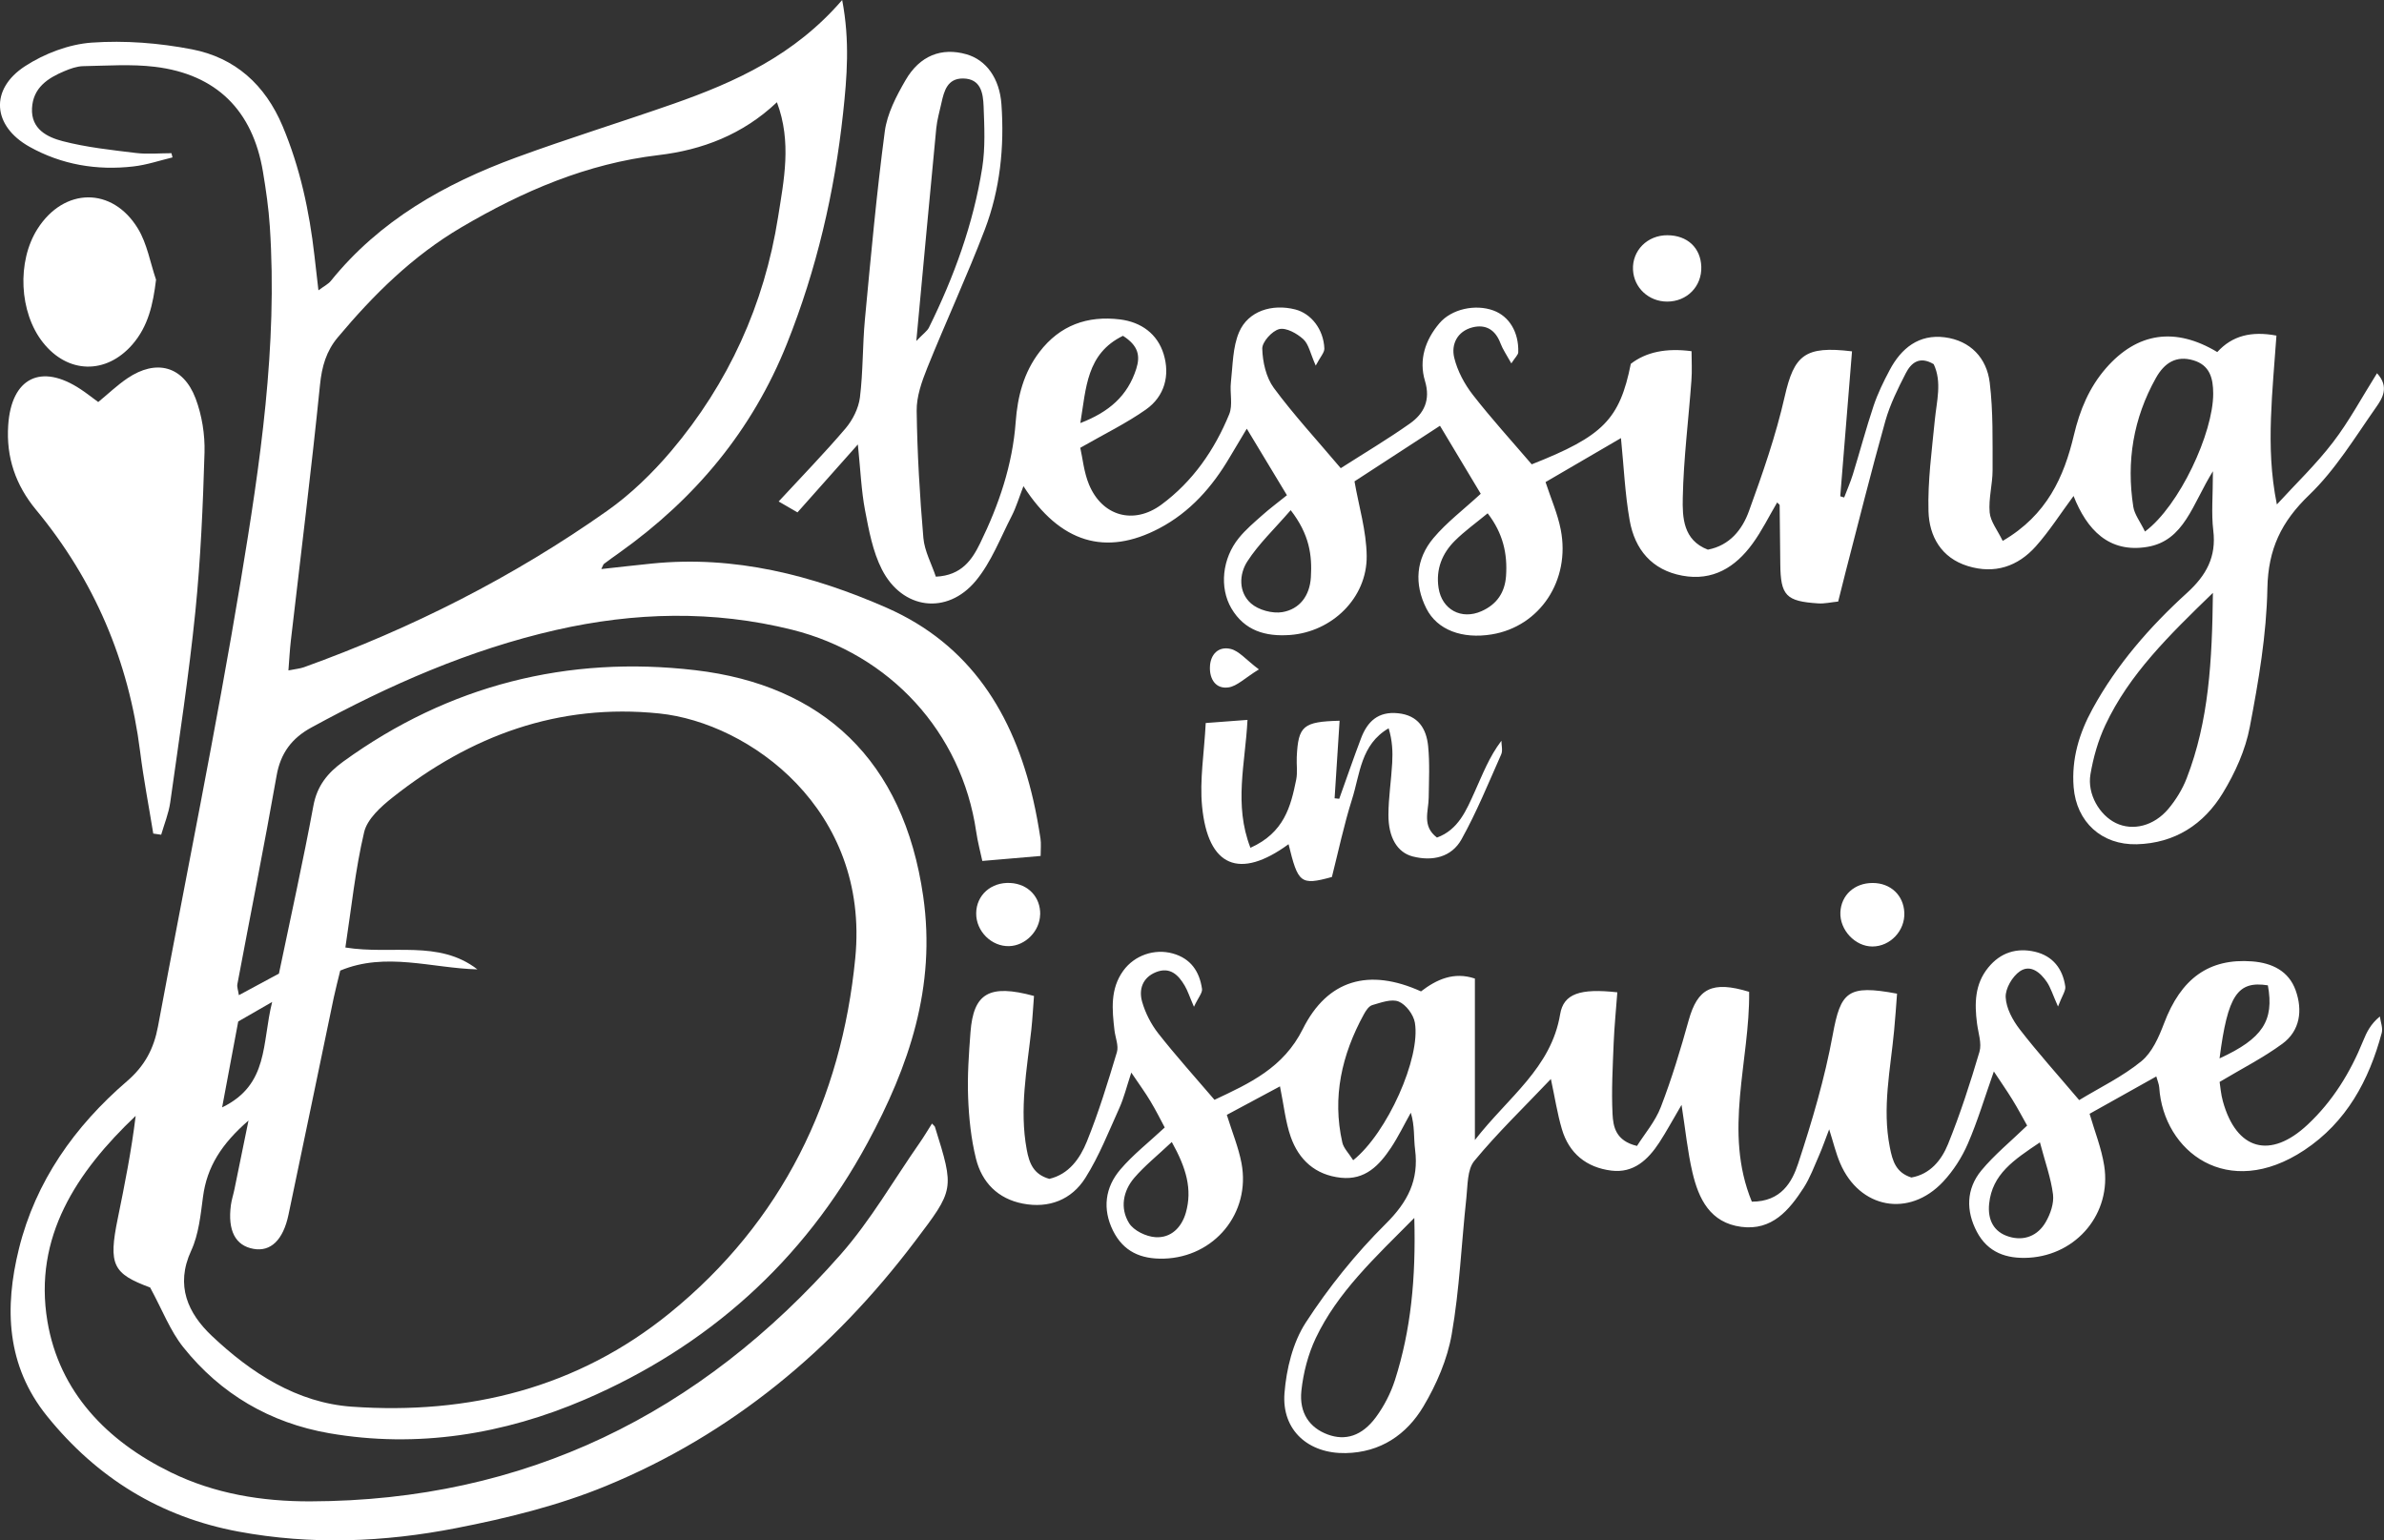 <?xml version="1.0" encoding="UTF-8"?><svg id="Layer_2" xmlns="http://www.w3.org/2000/svg" viewBox="0 0 334.43 216.07"><rect x="0" y="0" width="334.43" height="216.07" fill="#333333" stroke="none"/><defs><style>.cls-1{fill:#fff;}</style></defs><g id="Layer_1-2"><g><path class="cls-1" d="M24.21,22.08c-1.83,.44-3.64,1.06-5.5,1.27-5.12,.59-10.07-.24-14.59-2.77-5.18-2.91-5.59-8.06-.6-11.3,2.71-1.76,6.14-3.07,9.33-3.3,4.66-.33,9.48,.05,14.08,.94,6.04,1.17,10.27,4.96,12.72,10.79,2.45,5.84,3.75,11.91,4.46,18.15,.17,1.46,.34,2.92,.56,4.87,.87-.64,1.4-.9,1.73-1.31,6.85-8.49,15.97-13.64,25.99-17.32,7.3-2.68,14.74-4.97,22.08-7.54,8.7-3.05,17-6.82,23.67-14.56,1.1,5.74,.67,10.85,.13,15.86-1.2,11.11-3.71,21.92-7.88,32.36-4.87,12.18-12.86,21.72-23.44,29.27-.75,.53-1.49,1.06-2.22,1.61-.11,.08-.14,.26-.38,.73,2.49-.27,4.79-.54,7.09-.77,11.59-1.17,22.49,1.62,32.94,6.2,11.72,5.15,17.79,14.89,20.57,26.99,.41,1.78,.73,3.58,1.01,5.39,.11,.72,.02,1.48,.02,2.44-2.59,.22-5.12,.44-8.18,.7-.27-1.25-.65-2.67-.86-4.11-2.04-13.97-12.13-24.9-25.8-28.32-11.09-2.77-22.16-2.47-33.15,.03-12.12,2.76-23.44,7.74-34.33,13.69-2.71,1.48-4.31,3.58-4.86,6.75-1.72,9.77-3.67,19.49-5.5,29.24-.08,.41,.11,.87,.21,1.55,1.99-1.08,3.85-2.08,5.62-3.03,1.66-8,3.39-15.74,4.83-23.53,.52-2.83,2.01-4.63,4.2-6.22,14.8-10.72,31.5-14.91,49.39-12.81,17.8,2.09,29.21,12.56,31.96,31.74,1.82,12.68-1.99,23.82-7.83,34.6-8.99,16.62-22.48,28.6-39.65,35.98-11.31,4.86-23.46,6.87-35.86,4.72-8.27-1.44-15.21-5.49-20.45-12.05-1.85-2.31-2.94-5.22-4.66-8.39-5.23-1.94-5.88-3.17-4.54-9.69,.97-4.75,1.92-9.51,2.51-14.39-8.27,7.85-14.36,17-12.38,28.82,1.66,9.9,8.33,16.81,17.33,21.2,6.15,3,12.76,4.08,19.56,4.06,30.13-.08,54.7-12.26,74.38-34.63,4.21-4.78,7.43-10.42,11.1-15.68,.6-.86,1.13-1.76,1.72-2.69,.25,.28,.38,.36,.41,.46,2.76,8.82,2.72,8.78-2.81,16.08-11.49,15.18-25.7,27.04-43.33,34.3-6.7,2.76-13.91,4.53-21.05,5.92-10.08,1.97-20.32,2.38-30.52,.48-10.96-2.04-19.86-7.54-26.85-16.21-5.72-7.09-5.98-15.2-3.94-23.45,2.34-9.48,7.83-17.21,15.16-23.52,2.51-2.16,3.77-4.58,4.35-7.68,3.88-20.85,8.14-41.63,11.61-62.54,2.72-16.41,5.19-32.93,4.08-49.68-.17-2.58-.54-5.16-.97-7.72-1.44-8.58-6.53-13.64-15.15-14.69-3.31-.4-6.71-.15-10.07-.09-.88,.02-1.8,.35-2.63,.7-2.34,.98-4.39,2.33-4.54,5.19-.16,2.94,2.14,4.07,4.29,4.63,3.35,.87,6.84,1.24,10.29,1.66,1.64,.2,3.32,.03,4.98,.03l.15,.6Zm10.68,135.09c-3.83,3.31-5.86,6.54-6.41,10.71-.34,2.56-.6,5.28-1.66,7.57-2.27,4.91-.43,8.8,2.88,11.94,5.51,5.21,11.96,9.41,19.67,9.95,16.39,1.15,31.63-2.61,44.59-13.14,15.77-12.81,24.09-29.97,26.02-49.81,2.03-20.83-14.85-32.99-27.49-34.3-14.14-1.46-26.48,3.11-37.43,11.79-1.63,1.29-3.55,3.02-3.98,4.87-1.24,5.26-1.79,10.68-2.63,16.17,6.51,1.06,13.09-1.13,18.52,3.07-6.44-.17-12.85-2.49-19.24,.17-.34,1.42-.66,2.6-.91,3.79-2.12,10.15-4.21,20.31-6.35,30.46-.75,3.57-2.51,5.22-4.9,4.79-2.55-.45-3.65-2.56-3.18-6.14,.1-.75,.35-1.48,.5-2.23,.61-2.96,1.21-5.93,1.98-9.68ZM108.98,14.35c-4.78,4.53-10.49,6.69-16.6,7.41-10.07,1.19-19.04,5.06-27.66,10.13-6.82,4.01-12.31,9.44-17.33,15.43-1.62,1.93-2.24,4.09-2.5,6.66-1.21,11.98-2.71,23.93-4.09,35.89-.15,1.31-.22,2.63-.34,4.18,1.01-.2,1.61-.25,2.16-.44,15.13-5.45,29.39-12.66,42.53-21.93,3.32-2.34,6.35-5.28,8.99-8.39,8.05-9.51,13.08-20.57,15.01-32.85,.81-5.16,1.94-10.5-.16-16.09ZM33.42,143.29c-.79,4.23-1.48,7.91-2.26,12.06,6.59-3.19,5.56-9.01,7.02-14.79-2.19,1.26-3.48,2-4.76,2.74Z"/><path class="cls-1" d="M180.53,69.47l-5.63-9.33c-.91,1.52-1.66,2.77-2.4,4.02-2.45,4.16-5.55,7.68-9.88,9.96-7.49,3.94-13.92,2.07-19.05-5.92-.62,1.6-1.01,2.94-1.64,4.17-1.6,3.1-2.87,6.5-5.06,9.13-4.03,4.83-10.3,4.01-13.16-1.62-1.28-2.51-1.82-5.46-2.36-8.28-.53-2.79-.64-5.67-1.01-9.25-3.09,3.48-5.7,6.42-8.47,9.53l-2.64-1.53c3.25-3.52,6.44-6.79,9.39-10.26,1-1.18,1.82-2.82,2.01-4.33,.45-3.63,.36-7.32,.7-10.96,.83-8.8,1.63-17.62,2.79-26.38,.33-2.47,1.61-4.93,2.89-7.14,2.01-3.5,5.08-4.65,8.54-3.67,2.8,.79,4.67,3.38,4.93,7.01,.43,6.01-.19,11.95-2.33,17.58-2.5,6.54-5.45,12.9-8.07,19.4-.77,1.92-1.52,4.03-1.49,6.04,.08,5.94,.43,11.89,.94,17.82,.16,1.85,1.15,3.64,1.75,5.44,3.64-.17,5.1-2.42,6.21-4.69,2.63-5.37,4.55-11,4.99-17.02,.26-3.57,1.13-6.93,3.34-9.82,2.86-3.74,6.72-5.12,11.29-4.56,2.98,.37,5.25,2.03,6.12,4.85,.92,2.99,.15,5.94-2.48,7.79-2.71,1.91-5.73,3.38-9.21,5.37,.33,1.44,.5,3.4,1.22,5.14,1.84,4.45,6.26,5.7,10.15,2.84,4.41-3.25,7.46-7.67,9.52-12.68,.54-1.31,.07-2.99,.24-4.49,.27-2.38,.24-4.94,1.16-7.06,1.28-2.95,4.62-3.98,7.86-3.16,2.24,.57,3.98,2.79,4.09,5.48,.02,.57-.56,1.16-1.21,2.4-.76-1.7-.98-3.01-1.75-3.71-.88-.8-2.4-1.65-3.37-1.41-1.01,.25-2.41,1.81-2.38,2.75,.05,1.87,.54,4.03,1.62,5.5,2.8,3.79,6.02,7.27,9.39,11.26,3.33-2.13,6.59-4.07,9.68-6.25,2-1.4,2.94-3.31,2.14-5.97-.9-2.99,.04-5.77,2.01-8.1,1.71-2.03,5.07-2.73,7.59-1.8,2.21,.81,3.57,3.04,3.48,5.86-.01,.36-.42,.7-.97,1.56-.65-1.17-1.2-1.96-1.53-2.83-.71-1.89-2.06-2.7-3.94-2.22-2.11,.55-3,2.38-2.54,4.26,.45,1.86,1.45,3.72,2.64,5.24,2.62,3.36,5.5,6.52,8.23,9.71,10.04-3.96,12.33-6.31,13.9-14.1q3.2-2.48,8.52-1.77c0,1.32,.09,2.73-.02,4.13-.4,5.48-1.1,10.94-1.21,16.42-.06,2.76,.04,5.96,3.52,7.29,3.08-.59,4.83-2.83,5.76-5.4,1.92-5.28,3.78-10.62,5.02-16.09,1.32-5.79,2.8-7.14,9.44-6.33-.55,6.76-1.1,13.54-1.65,20.33l.55,.17c.41-1.08,.88-2.14,1.22-3.24,.99-3.21,1.85-6.45,2.91-9.63,.58-1.72,1.39-3.39,2.25-5,1.63-3.08,4.11-5.07,7.74-4.6,3.59,.47,5.88,2.9,6.3,6.36,.49,4.05,.39,8.18,.4,12.28,0,1.98-.58,3.97-.41,5.92,.11,1.28,1.09,2.48,1.83,4,6.21-3.62,8.6-8.98,9.99-14.85,.83-3.51,2.14-6.67,4.5-9.38,4.38-5.02,9.71-5.81,15.61-2.26,2.1-2.3,4.77-2.97,8.3-2.31-.27,3.89-.64,7.75-.77,11.62-.13,3.89-.03,7.8,.83,12.07,2.64-2.89,5.49-5.61,7.86-8.71,2.27-2.95,4.04-6.28,6.19-9.7,1.78,1.94,.72,3.56-.12,4.76-2.97,4.23-5.72,8.79-9.4,12.32-3.91,3.76-5.75,7.59-5.86,13.08-.12,6.51-1.24,13.06-2.47,19.48-.61,3.22-2.06,6.43-3.78,9.25-2.67,4.4-6.74,7.05-12.08,7.19-4.9,.12-8.46-3.11-8.85-8.02-.31-3.93,.77-7.54,2.65-10.97,3.42-6.25,8.05-11.54,13.26-16.28,2.7-2.46,4.13-5.04,3.68-8.75-.29-2.39-.05-4.85-.05-8.31-2.88,4.62-4.01,9.74-9.19,10.61-5.42,.91-8.5-2.43-10.36-7.14-1.86,2.51-3.4,4.94-5.29,7.06-2.53,2.84-5.79,3.93-9.55,2.77-3.73-1.15-5.41-4.18-5.51-7.68-.12-4.24,.47-8.5,.88-12.74,.26-2.7,1.04-5.39-.15-7.9-2-1.2-3.18-.16-3.91,1.26-1.11,2.16-2.21,4.38-2.87,6.7-1.98,7.05-3.75,14.15-5.59,21.24-.34,1.31-.66,2.63-1.03,4.1-1.02,.1-1.91,.32-2.79,.26-4.54-.29-5.29-1.1-5.33-5.54-.03-2.75-.05-5.5-.09-8.24,0-.09-.15-.17-.35-.38-1.16,1.97-2.15,4-3.46,5.79-2.4,3.3-5.57,5.27-9.84,4.48-4.29-.79-6.67-3.69-7.39-7.76-.66-3.73-.82-7.54-1.22-11.54-3.5,2.04-7.06,4.11-10.58,6.17,.76,2.33,1.7,4.44,2.13,6.66,1.4,7.14-2.94,13.61-9.69,14.71-4.1,.67-7.63-.6-9.16-3.64-1.73-3.42-1.48-6.94,1-9.88,1.84-2.19,4.19-3.96,6.63-6.21-1.88-3.14-3.81-6.36-5.72-9.54-4.12,2.68-8.13,5.29-11.99,7.8,.59,3.42,1.67,6.94,1.71,10.47,.06,5.89-4.87,10.64-10.74,11.08-3.44,.25-6.39-.58-8.25-3.75-1.69-2.9-1.29-6.98,1.06-9.86,.96-1.18,2.14-2.18,3.28-3.19,1.02-.91,2.11-1.72,3.48-2.82Zm129.9,13.7c-6.23,6.03-11.73,11.42-15.08,18.53-1.02,2.17-1.7,4.56-2.1,6.93-.47,2.79,1.29,5.74,3.58,6.84,2.35,1.13,5.32,.43,7.37-2.02,1.05-1.26,1.96-2.74,2.55-4.27,3.12-8.05,3.57-16.49,3.68-26.02ZM128.54,47.84c.99-1.04,1.52-1.39,1.77-1.88,3.52-7.13,6.24-14.57,7.48-22.44,.44-2.81,.3-5.74,.19-8.61-.07-1.82-.37-3.88-2.9-3.9-2.16-.01-2.64,1.72-3.01,3.41-.26,1.19-.61,2.37-.73,3.58-.94,9.69-1.82,19.38-2.8,29.84Zm172.37,26.72c4.82-3.59,9.57-13.83,9.56-19.34,0-2.2-.5-3.99-2.77-4.67-2.41-.72-4.08,.35-5.27,2.48-3.17,5.66-4.16,11.71-3.17,18.06,.17,1.08,.95,2.06,1.64,3.48Zm-119.85-2.99c-2.3,2.66-4.5,4.73-6.09,7.2-1.16,1.8-1.24,4.33,.52,5.88,1.05,.93,3.02,1.46,4.41,1.22,2.43-.42,3.83-2.3,3.99-4.88,.19-3.08-.19-6.01-2.83-9.42Zm27.63,.44c-1.62,1.34-3.22,2.48-4.59,3.84-1.8,1.79-2.69,4-2.3,6.61,.46,3.06,3.21,4.55,6.05,3.27,2.14-.96,3.26-2.62,3.42-4.94,.21-3.1-.41-5.96-2.58-8.78Zm-51.16-24.9c-5.13,2.51-5.16,7.3-5.98,12.24,4.05-1.56,6.63-3.82,7.84-7.59,.59-1.85,.31-3.26-1.86-4.65Z"/><path class="cls-1" d="M179.56,152.4c-2.72,1.46-5.11,2.74-7.46,4,.75,2.43,1.64,4.56,2.06,6.78,1.32,7.03-3.84,13.19-10.89,13.39-3.26,.09-5.69-1.01-7.14-3.93-1.5-3.04-1.11-6.06,1.03-8.57,1.76-2.07,3.96-3.78,6.23-5.9-.59-1.11-1.25-2.43-2.01-3.69-.69-1.16-1.49-2.25-2.68-4.01-.67,2.04-1.04,3.56-1.67,4.96-1.5,3.32-2.84,6.75-4.77,9.81-1.93,3.07-5.11,4.32-8.78,3.61-3.5-.68-5.74-2.97-6.57-6.31-.69-2.78-.99-5.7-1.1-8.57-.12-3.05,.1-6.11,.33-9.16,.42-5.47,2.61-6.8,8.91-5.09-.12,1.49-.2,3.1-.37,4.7-.62,5.6-1.7,11.17-.65,16.85,.36,1.97,.98,3.49,3.17,4.11,2.76-.65,4.3-2.86,5.26-5.22,1.66-4.09,2.95-8.32,4.22-12.55,.27-.91-.22-2.04-.34-3.07-.33-2.9-.63-5.8,1.25-8.38,1.56-2.14,4.36-3.11,6.92-2.4,2.53,.7,3.76,2.53,4.11,4.97,.08,.55-.52,1.2-1.13,2.51-.63-1.45-.88-2.25-1.29-2.95-.9-1.54-2.08-2.7-4.06-1.9-1.88,.77-2.41,2.43-1.92,4.15,.45,1.57,1.25,3.14,2.26,4.43,2.45,3.12,5.11,6.07,7.89,9.32,4.94-2.32,9.67-4.48,12.39-9.93,3.47-6.96,9.31-8.57,16.58-5.28,2.19-1.68,4.61-2.79,7.56-1.8v22.65c4.71-6.06,10.7-10.09,11.96-17.65,.48-2.88,2.8-3.65,8.02-3.07-.17,2.32-.41,4.68-.51,7.05-.13,3.35-.33,6.71-.16,10.04,.09,1.74,.43,3.75,3.43,4.46,1.05-1.67,2.56-3.42,3.34-5.45,1.53-3.97,2.77-8.07,3.91-12.18,1.25-4.46,3.26-5.58,8.48-3.99,.12,9.65-3.67,19.62,.38,29.44,4.12,0,5.65-2.76,6.5-5.36,1.95-5.92,3.73-11.94,4.85-18.06,1.11-6.03,2.08-7.07,9.02-5.76-.13,1.67-.24,3.42-.41,5.16-.51,5.45-1.7,10.86-.6,16.4,.38,1.94,.86,3.54,3.02,4.23,2.64-.46,4.23-2.44,5.14-4.68,1.71-4.22,3.12-8.58,4.41-12.95,.35-1.19-.17-2.65-.34-3.98-.36-2.8-.33-5.51,1.57-7.84,1.71-2.11,3.99-2.82,6.57-2.22,2.49,.59,3.88,2.38,4.24,4.86,.09,.6-.44,1.3-1.02,2.82-.75-1.69-1.03-2.64-1.55-3.42-.9-1.34-2.31-2.54-3.8-1.52-1.05,.72-2.05,2.42-1.99,3.64,.07,1.54,.98,3.22,1.97,4.5,2.52,3.26,5.28,6.32,8.34,9.93,2.93-1.78,6.08-3.29,8.72-5.45,1.51-1.23,2.45-3.38,3.18-5.3,2.38-6.32,6.32-9.17,12.37-8.71,2.82,.22,5.14,1.37,6.1,4.07,.99,2.77,.64,5.65-1.87,7.49-2.66,1.95-5.65,3.47-8.8,5.35,.11,.68,.18,1.73,.46,2.72,1.9,6.87,6.66,8.18,11.9,3.26,3.52-3.3,5.98-7.31,7.78-11.75,.48-1.19,1.05-2.36,2.34-3.41,.1,.77,.45,1.61,.26,2.31-1.79,6.67-4.95,12.52-10.86,16.44-10.76,7.13-19.75,.2-20.35-8.79-.03-.44-.22-.87-.41-1.55-3.11,1.74-6.15,3.44-9.36,5.24,.7,2.42,1.66,4.8,2.05,7.28,1.05,6.68-3.84,12.5-10.53,12.91-3.17,.19-5.79-.72-7.33-3.63-1.55-2.94-1.51-6.01,.62-8.6,1.83-2.21,4.09-4.05,6.43-6.31-.61-1.07-1.3-2.4-2.09-3.67-.78-1.27-1.64-2.49-2.58-3.92-1.28,3.62-2.27,6.96-3.65,10.14-.83,1.92-2.04,3.8-3.47,5.33-4.77,5.09-11.73,3.78-14.45-2.62-.59-1.38-.94-2.87-1.53-4.73-.56,1.45-.94,2.57-1.42,3.66-.68,1.54-1.26,3.14-2.16,4.54-2.04,3.15-4.44,6.04-8.75,5.48-4.36-.57-5.98-3.91-6.85-7.63-.68-2.9-.97-5.89-1.53-9.48-1.27,2.16-2.13,3.76-3.12,5.28-1.58,2.41-3.6,4.33-6.73,3.94-3.48-.43-5.94-2.41-6.94-5.83-.64-2.17-.98-4.43-1.54-7.02-3.78,3.98-7.49,7.55-10.74,11.49-1.01,1.22-.92,3.44-1.12,5.22-.69,6.37-.95,12.8-2.05,19.09-.61,3.52-2.13,7.04-3.97,10.13-2.35,3.95-6.01,6.46-10.91,6.55-5.22,.1-8.99-3.2-8.58-8.42,.27-3.39,1.17-7.1,2.99-9.9,3.22-4.96,7.01-9.67,11.2-13.83,3.11-3.08,4.68-6.14,4.13-10.43-.21-1.64-.03-3.33-.6-5.17-.92,1.64-1.74,3.34-2.77,4.9-1.66,2.49-3.64,4.59-7.05,4.22-3.59-.39-5.89-2.51-7.03-5.75-.74-2.12-.96-4.43-1.5-7.05Zm18.83,18.47c-5.61,5.65-10.75,10.42-13.81,16.84-1.08,2.28-1.75,4.87-2.02,7.39-.33,3.15,1.18,5.21,3.69,6.14,2.46,.91,4.79,.24,6.76-2.42,1.15-1.56,2.09-3.39,2.68-5.23,2.24-7.02,2.94-14.26,2.71-22.71Zm-8.57-8.1c4.78-3.81,9.5-14.38,8.66-19.3-.19-1.13-1.25-2.54-2.26-2.96-1.01-.42-2.49,.14-3.71,.49-.49,.14-.92,.8-1.2,1.32-3.08,5.63-4.45,11.58-3.01,17.95,.18,.8,.89,1.49,1.53,2.5Zm96.34-2.51c-3.68,2.47-6.69,4.46-7.12,8.6-.23,2.23,.61,3.99,2.82,4.64,2.12,.63,4.02-.16,5.11-2.05,.66-1.13,1.18-2.63,1.03-3.88-.29-2.31-1.11-4.55-1.84-7.32Zm-121.78-.05c-2.03,1.91-3.8,3.33-5.25,5.01-1.6,1.86-2.03,4.28-.75,6.36,.65,1.06,2.4,1.9,3.71,1.98,2.16,.14,3.66-1.34,4.26-3.43,.93-3.27,.07-6.27-1.97-9.92Zm146.98-11.73c6.06-2.78,7.68-5.3,6.78-10.25-4.25-.66-5.63,1.34-6.78,10.25Z"/><path class="cls-1" d="M21.5,116.94c-.62-3.83-1.36-7.64-1.84-11.48-1.6-12.74-6.43-24.07-14.61-33.95-2.86-3.46-4.2-7.36-3.9-11.85,.44-6.66,4.6-8.75,10.17-5.05,.76,.5,1.48,1.07,2.46,1.79,1.34-1.1,2.63-2.34,4.09-3.33,4.05-2.74,7.84-1.73,9.57,2.83,.89,2.36,1.32,5.06,1.25,7.58-.22,7.46-.54,14.94-1.29,22.36-.91,8.94-2.27,17.83-3.52,26.73-.22,1.54-.83,3.02-1.27,4.53l-1.1-.16Z"/><path class="cls-1" d="M175.4,118.94c4.76-2.13,5.67-5.82,6.43-9.55,.21-1.03,.03-2.13,.08-3.2,.21-4.35,.88-4.95,6.01-5.08-.23,3.64-.47,7.26-.7,10.88l.65,.07c1.02-2.83,1.99-5.68,3.06-8.49,.89-2.35,2.4-3.8,5.19-3.51,2.84,.29,3.97,2.16,4.22,4.6,.24,2.4,.11,4.83,.08,7.25-.02,1.91-.98,3.97,1.16,5.59,3.01-1.1,4.12-3.83,5.3-6.44,1.09-2.4,2.02-4.88,3.74-7.14,0,.64,.21,1.37-.03,1.91-1.78,4.01-3.44,8.09-5.57,11.92-1.4,2.51-4.07,3.11-6.84,2.4-2.17-.56-3.42-2.66-3.41-5.85,.01-2.43,.4-4.85,.53-7.28,.09-1.57,.02-3.15-.5-4.85-3.92,2.28-4.01,6.42-5.13,9.94-1.14,3.6-1.92,7.33-2.83,10.92-4.44,1.23-4.75,.82-6.08-4.6-6.87,5.02-11.31,3.2-12.13-5.31-.36-3.71,.3-7.52,.51-11.69,2.15-.16,3.83-.29,5.86-.44-.31,6.16-1.94,11.86,.41,17.94Z"/><path class="cls-1" d="M21.89,39.24c-.42,3.46-1.09,6.52-3.32,9.09-3.69,4.24-9.07,4.12-12.55-.29-3.33-4.21-3.67-11.35-.76-15.93,3.71-5.83,10.5-5.95,14.09-.04,1.29,2.12,1.72,4.77,2.54,7.17Z"/><path class="cls-1" d="M233.88,42.31c-2.59,0-4.67-1.93-4.8-4.45-.14-2.71,2.02-4.88,4.84-4.86,2.79,.02,4.65,1.76,4.74,4.42,.09,2.75-2,4.89-4.79,4.89Z"/><path class="cls-1" d="M145.91,128.3c-.05,2.31-2.05,4.36-4.33,4.43-2.48,.08-4.66-2.08-4.64-4.6,.02-2.56,2.1-4.41,4.8-4.26,2.5,.14,4.23,1.98,4.18,4.43Z"/><path class="cls-1" d="M262.7,123.87c2.51,0,4.34,1.72,4.44,4.17,.11,2.53-1.98,4.74-4.48,4.74-2.43,0-4.6-2.33-4.49-4.8,.11-2.41,1.98-4.11,4.52-4.11Z"/><path class="cls-1" d="M176.59,93.91c-2,1.24-3.05,2.34-4.24,2.52-1.82,.27-2.68-1.18-2.62-2.86,.05-1.76,1.19-2.95,2.92-2.53,1.16,.28,2.1,1.47,3.95,2.87Z"/></g></g></svg>